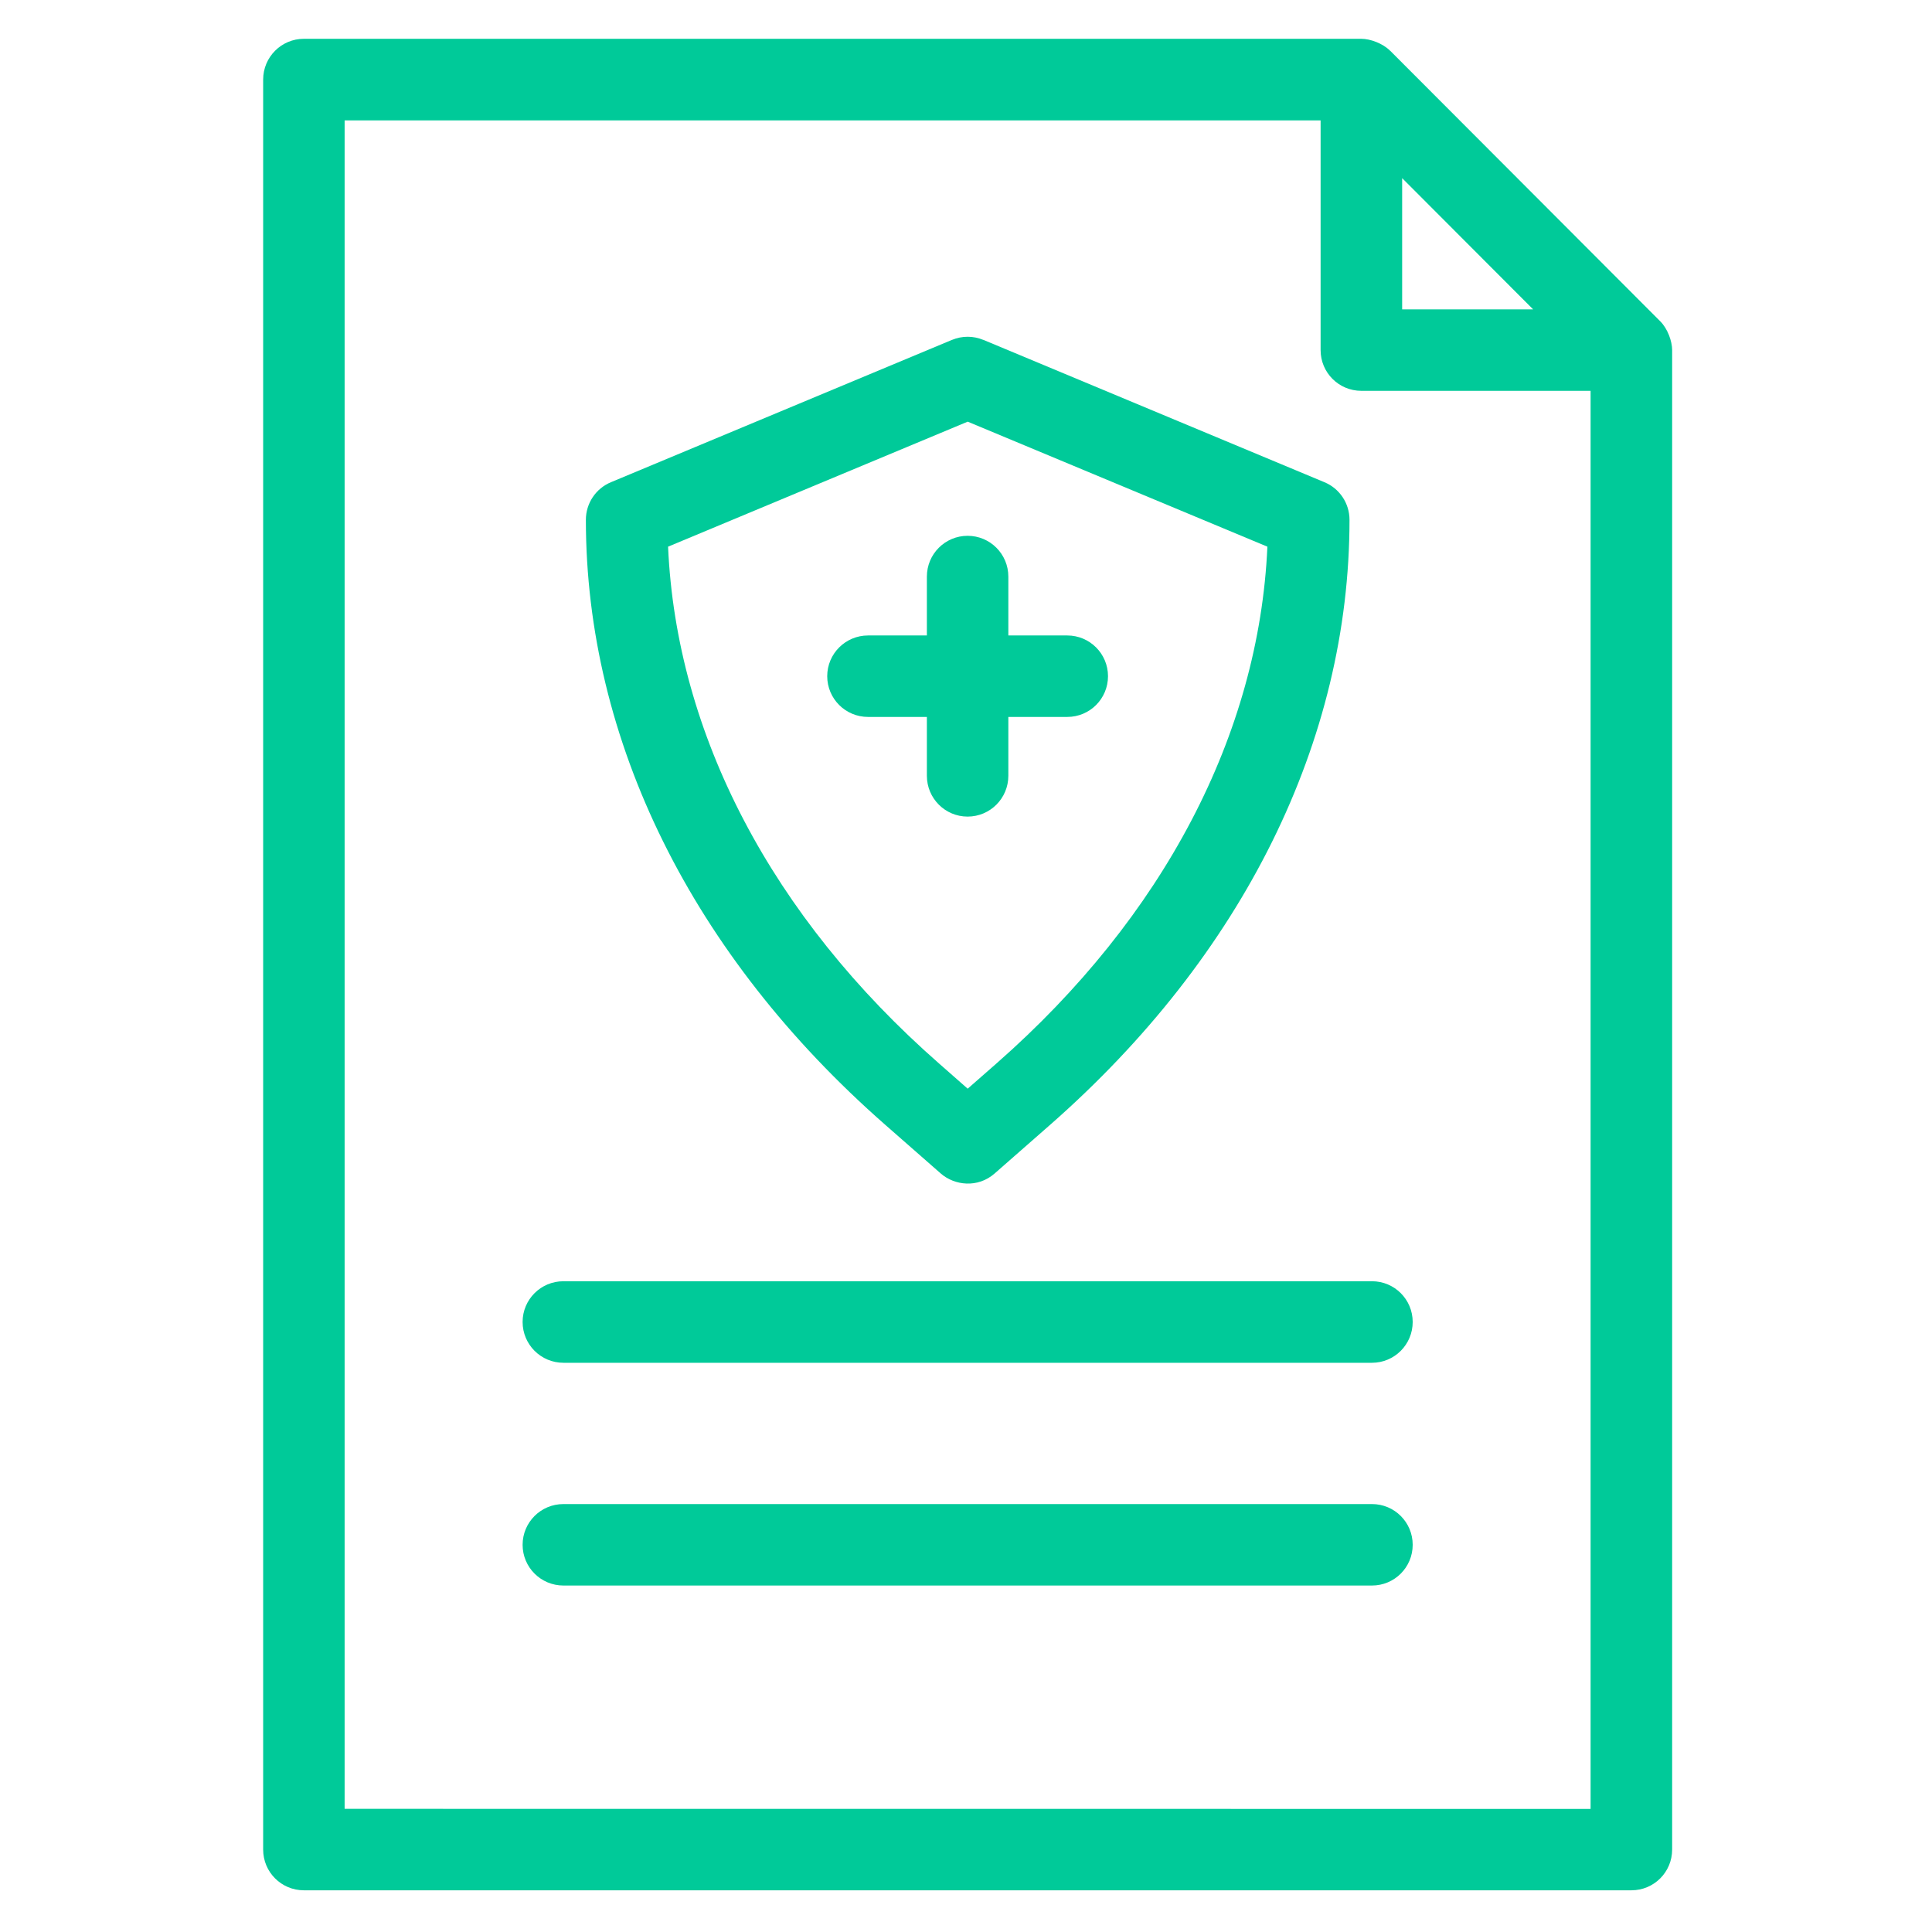 <svg width="24" height="24" viewBox="0 0 24 24" fill="none" xmlns="http://www.w3.org/2000/svg">
<path d="M10.996 13.972L11.687 14.578C11.858 14.727 12.146 14.761 12.355 14.578L13.046 13.972C15.443 11.868 16.764 9.199 16.764 6.457C16.764 6.253 16.641 6.068 16.452 5.99L12.216 4.222C12.215 4.222 12.215 4.222 12.214 4.222C12.089 4.17 11.95 4.171 11.827 4.222C11.827 4.222 11.827 4.222 11.826 4.222L7.59 5.99C7.401 6.068 7.278 6.253 7.278 6.457C7.278 9.199 8.598 11.868 10.996 13.972ZM12.021 5.238L15.744 6.791C15.64 9.121 14.454 11.389 12.379 13.21L12.021 13.524L11.664 13.21C9.588 11.389 8.402 9.121 8.299 6.791L12.021 5.238Z" fill="#00CA99"/>
<path d="M11.514 9.637C11.514 9.917 11.74 10.144 12.02 10.144C12.3 10.144 12.526 9.917 12.526 9.637V8.906H13.258C13.538 8.906 13.764 8.68 13.764 8.4C13.764 8.121 13.538 7.894 13.258 7.894H12.526V7.163C12.526 6.883 12.3 6.656 12.02 6.656C11.74 6.656 11.514 6.883 11.514 7.163V7.894H10.783C10.503 7.894 10.276 8.121 10.276 8.4C10.276 8.68 10.503 8.906 10.783 8.906H11.514V9.637Z" fill="#00CA99"/>
<path d="M20.624 3.991L17.27 0.631C17.27 0.631 17.27 0.631 17.269 0.631C17.176 0.537 17.019 0.482 16.911 0.482H3.775C3.495 0.482 3.269 0.709 3.269 0.989V22.976C3.269 23.256 3.495 23.482 3.775 23.482H20.266C20.546 23.482 20.772 23.256 20.772 22.976V4.349C20.772 4.242 20.718 4.085 20.624 3.991ZM17.418 2.213L19.045 3.843H17.418V2.213ZM4.281 22.47V1.496H16.405V4.349C16.405 4.629 16.631 4.855 16.911 4.855H19.759V22.471L4.281 22.47Z" fill="#00CA99"/>
<path d="M17.043 15.916H6.999C6.719 15.916 6.492 16.142 6.492 16.422C6.492 16.702 6.719 16.929 6.999 16.929H17.043C17.323 16.929 17.549 16.702 17.549 16.422C17.549 16.142 17.323 15.916 17.043 15.916Z" fill="#00CA99"/>
<path d="M17.043 18.684H6.999C6.719 18.684 6.492 18.91 6.492 19.19C6.492 19.47 6.719 19.696 6.999 19.696H17.043C17.323 19.696 17.549 19.47 17.549 19.19C17.549 18.91 17.323 18.684 17.043 18.684Z" fill="#00CA99"/>
</svg>
